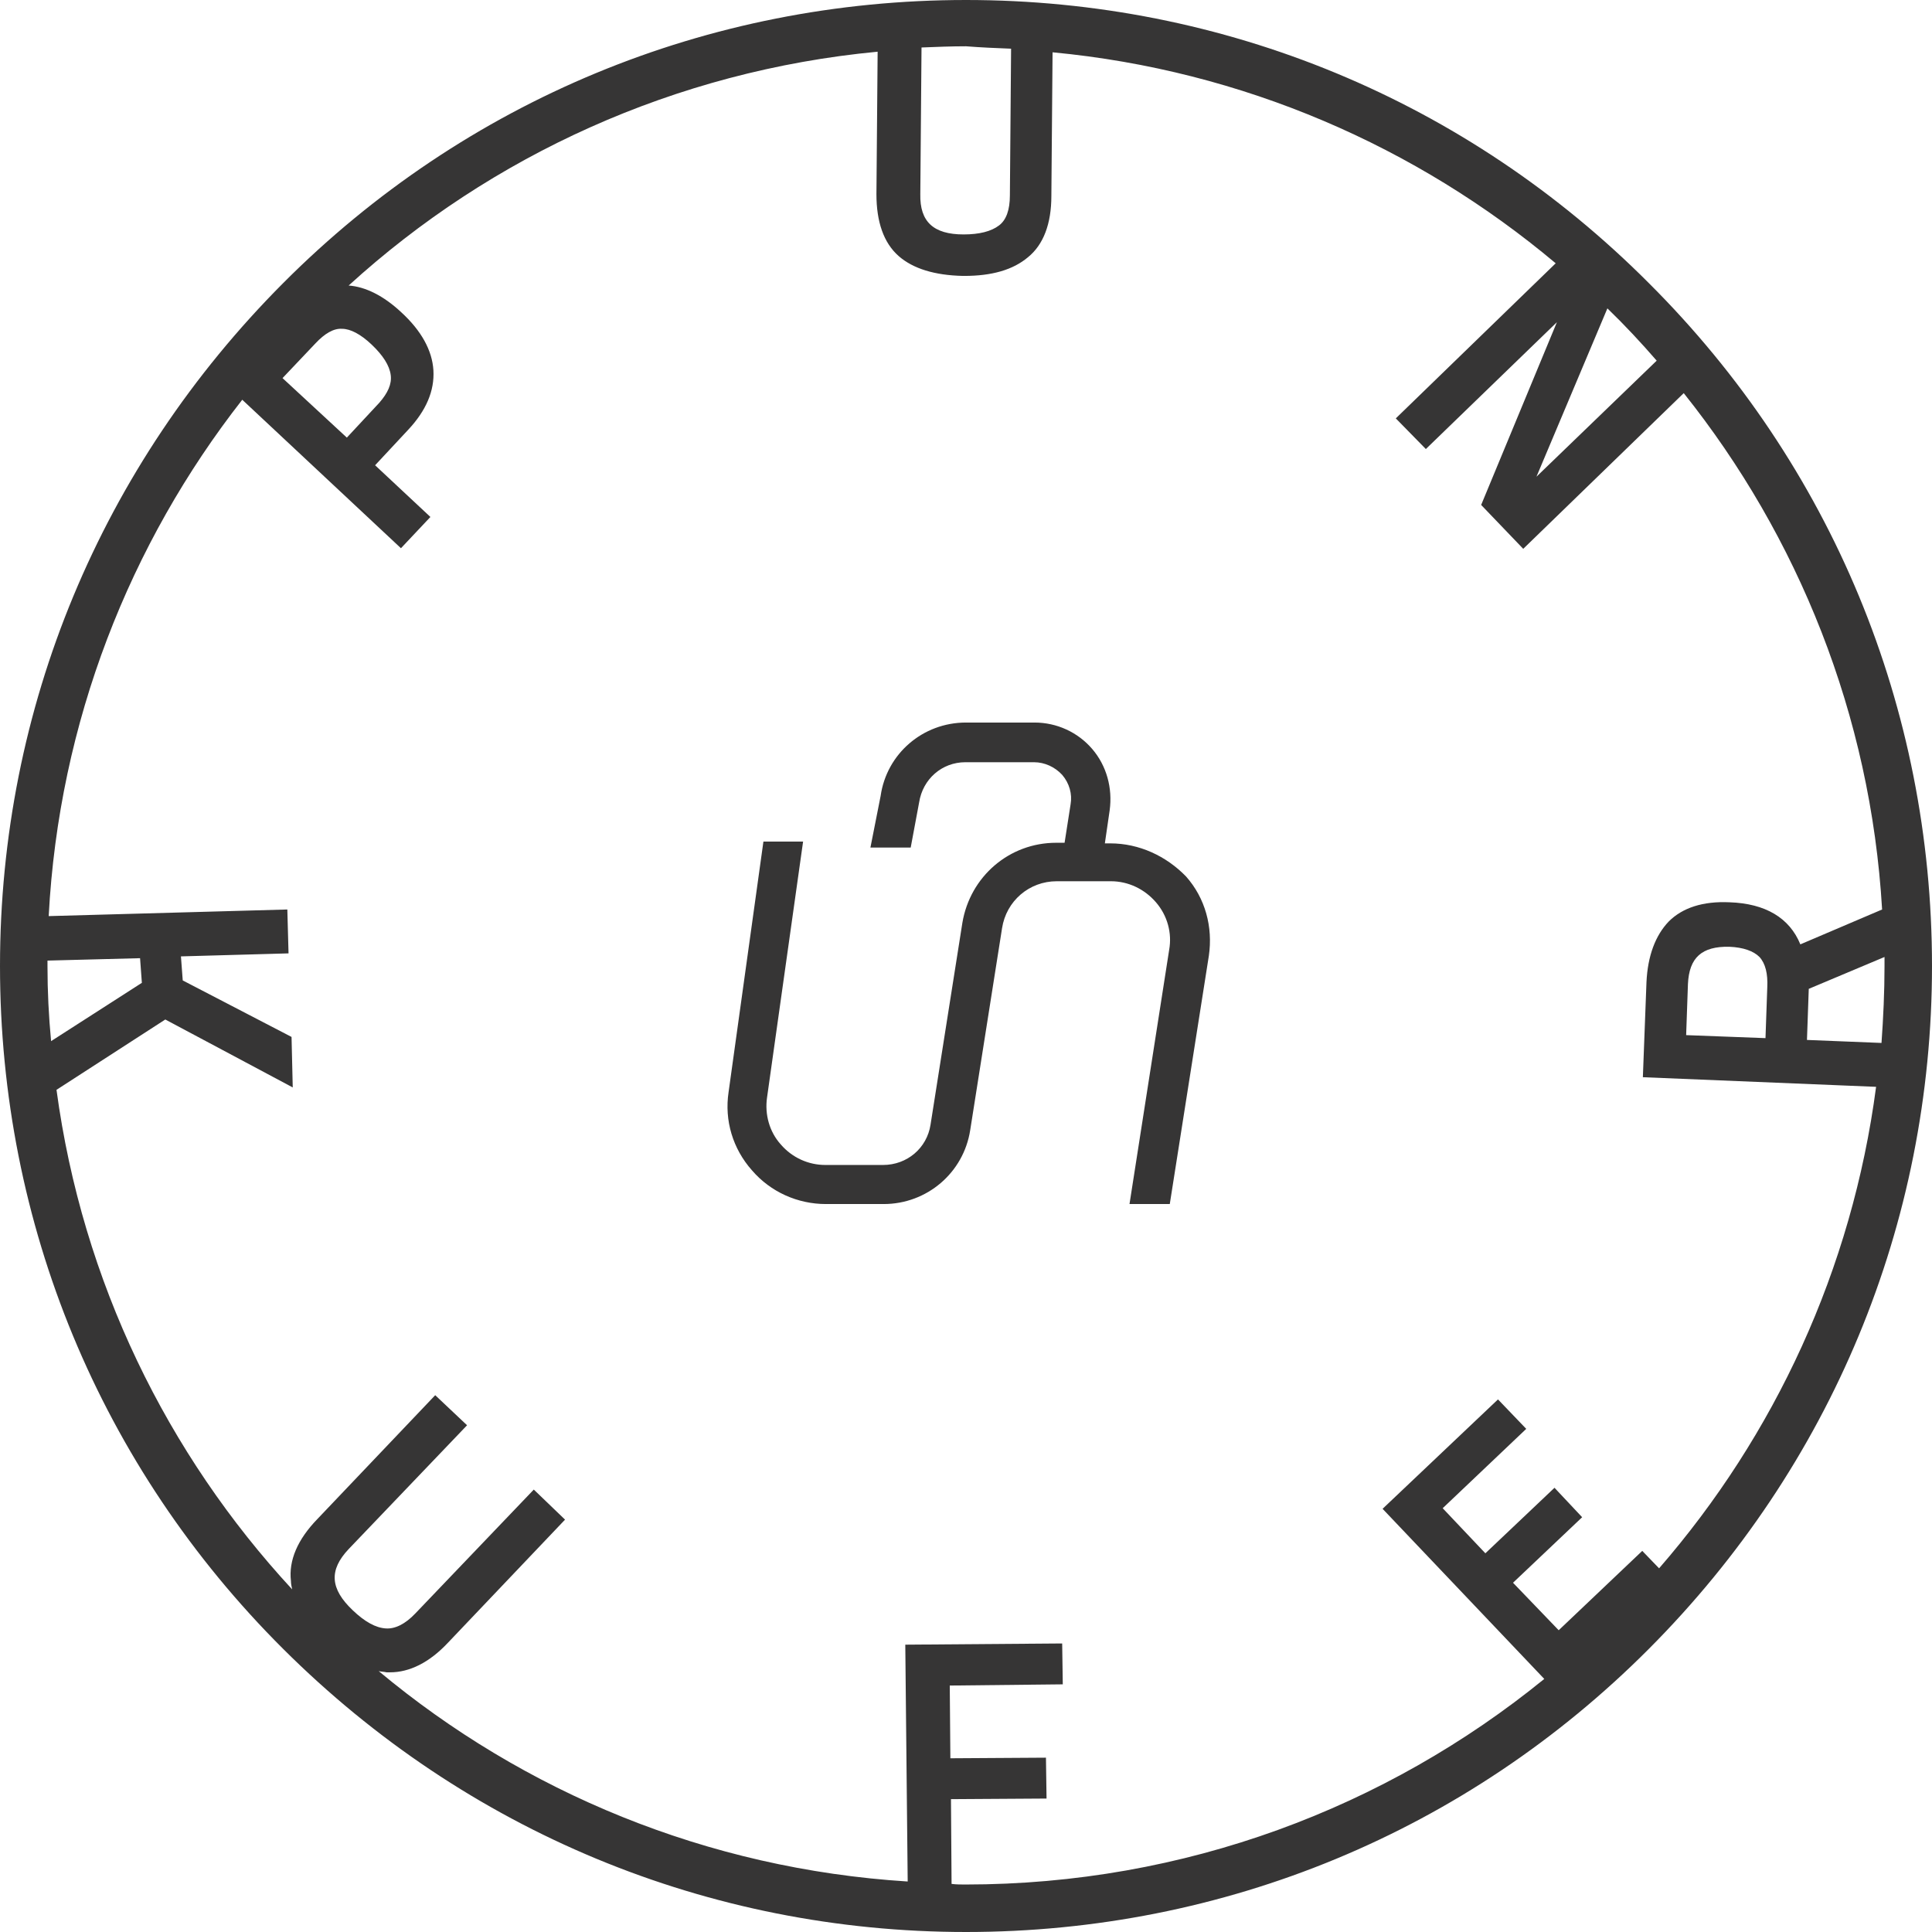 <svg width="256" height="256" viewBox="0 0 256 256" fill="none" xmlns="http://www.w3.org/2000/svg">
<path d="M147.116 111.751H146.4L147.037 107.37C147.435 104.423 146.638 101.476 144.727 99.246C142.815 97.016 140.027 95.741 137.08 95.741H128C122.265 95.741 117.486 99.883 116.689 105.459L115.335 112.309H120.672L121.787 106.335C122.265 103.228 124.814 100.998 127.92 100.998H137.001C138.434 100.998 139.788 101.635 140.744 102.671C141.7 103.786 142.098 105.22 141.859 106.574L141.063 111.671H139.948C133.735 111.671 128.558 116.132 127.522 122.265L123.301 149.028C122.823 152.134 120.194 154.365 117.008 154.365H109.362C107.131 154.365 104.981 153.409 103.467 151.656C101.954 149.984 101.317 147.674 101.635 145.444L106.414 111.512H101.157L96.538 144.727C95.98 148.47 97.095 152.214 99.644 155.081C102.113 157.949 105.698 159.542 109.441 159.542H117.088C122.823 159.542 127.681 155.4 128.558 149.745L132.779 122.982C133.337 119.398 136.363 116.769 140.027 116.769H147.196C149.506 116.769 151.657 117.805 153.17 119.557C154.683 121.309 155.32 123.619 154.922 125.849L149.665 159.542H155.002L160.179 126.646C160.737 122.823 159.701 118.999 157.152 116.132C154.524 113.424 150.94 111.751 147.116 111.751Z" fill="#363535"/>
<path d="M218.484 37.516C194.35 13.302 162.171 0 128 0C93.829 0 61.65 13.302 37.516 37.516C13.382 61.73 0 93.829 0 128C0 162.171 13.302 194.35 37.516 218.484C61.73 242.619 93.829 256 128 256C162.171 256 194.35 242.698 218.484 218.484C242.619 194.27 256 162.171 256 128C256 93.829 242.698 61.65 218.484 37.516ZM219.52 47.791L203.589 63.164L212.988 40.861C215.298 43.092 217.449 45.401 219.52 47.791ZM133.974 6.452L133.815 25.887C133.815 27.798 133.337 29.152 132.381 29.869C131.345 30.666 129.752 31.064 127.681 31.064C123.699 31.064 121.867 29.391 121.946 25.727L122.106 6.292C124.097 6.213 126.009 6.133 128 6.133C129.991 6.292 131.983 6.372 133.974 6.452ZM41.817 45.481C43.012 44.207 44.207 43.49 45.322 43.569C46.437 43.569 47.791 44.286 49.225 45.64C50.738 47.074 51.614 48.428 51.773 49.703C51.933 50.897 51.375 52.092 50.26 53.367L45.959 57.986L37.436 50.101L41.817 45.481ZM6.292 128C6.292 127.761 6.292 127.522 6.292 127.283L18.559 126.965L18.798 130.23L6.77 137.956C6.452 134.611 6.292 131.345 6.292 128ZM126.088 249.628L126.009 238.397L138.673 238.317L138.594 232.901L125.929 232.981L125.849 223.343L140.824 223.184L140.744 217.767L119.955 217.927L120.274 249.309C93.67 247.637 69.376 237.441 50.181 221.431C50.499 221.511 50.897 221.511 51.216 221.591C51.375 221.591 51.535 221.591 51.694 221.591C54.243 221.591 56.871 220.316 59.34 217.688L74.872 201.359L70.731 197.376L55.039 213.785C53.685 215.218 52.331 215.856 51.136 215.776C49.782 215.696 48.349 214.9 46.755 213.386C43.729 210.519 43.569 208.05 46.198 205.262L61.889 188.854L57.668 184.871L42.056 201.279C39.428 203.988 38.233 206.775 38.551 209.484C38.551 209.882 38.631 210.2 38.711 210.599C22.143 192.677 10.912 169.817 7.487 144.408L21.904 135.089L38.79 144.09L38.631 137.399L24.214 129.912L23.975 126.726L38.233 126.327L38.073 120.513L6.452 121.389C7.806 95.662 17.205 72.005 32.1 52.968L53.128 72.642L57.031 68.5L49.703 61.65L54.083 56.951C56.473 54.402 57.588 51.773 57.429 49.065C57.269 46.437 55.836 43.808 53.128 41.339C50.818 39.189 48.428 37.994 46.198 37.834C65.075 20.63 89.449 9.399 116.291 6.85L116.132 25.727C116.132 29.391 117.088 32.179 119.079 33.931C120.991 35.604 123.858 36.48 127.602 36.56C127.681 36.56 127.681 36.56 127.761 36.56C131.425 36.56 134.213 35.764 136.204 34.091C138.275 32.418 139.311 29.63 139.311 25.966L139.47 6.93C164.719 9.319 187.739 19.435 206.138 34.887L184.951 55.438L188.933 59.5L206.297 42.693L196.261 66.907L201.837 72.722L223.104 52.092C238.238 71.049 247.876 94.706 249.389 120.513L238.556 125.133C237.123 121.628 233.937 119.716 229.157 119.557C225.653 119.398 222.945 120.274 221.113 122.106C219.36 123.938 218.325 126.646 218.166 130.151L217.688 142.736L248.592 144.01C245.406 168.224 235.131 190.208 219.838 207.811L217.608 205.501L206.536 216.015L200.483 209.722L209.643 201.04L205.979 197.138L196.819 205.82L191.164 199.846L202.235 189.332L198.492 185.429L183.199 199.925L204.625 222.467C183.676 239.512 156.993 249.708 127.92 249.708C127.363 249.708 126.726 249.708 126.088 249.628ZM249.708 128C249.708 131.425 249.548 134.85 249.309 138.195L239.432 137.797L239.671 131.027L249.708 126.805C249.708 127.203 249.708 127.602 249.708 128ZM234.175 130.788L233.937 137.558L223.423 137.16L223.661 130.39C223.821 126.885 225.493 125.372 229.157 125.451C230.989 125.531 232.344 126.009 233.14 126.805C233.937 127.681 234.255 129.035 234.175 130.788Z" fill="#363535"/>
</svg>